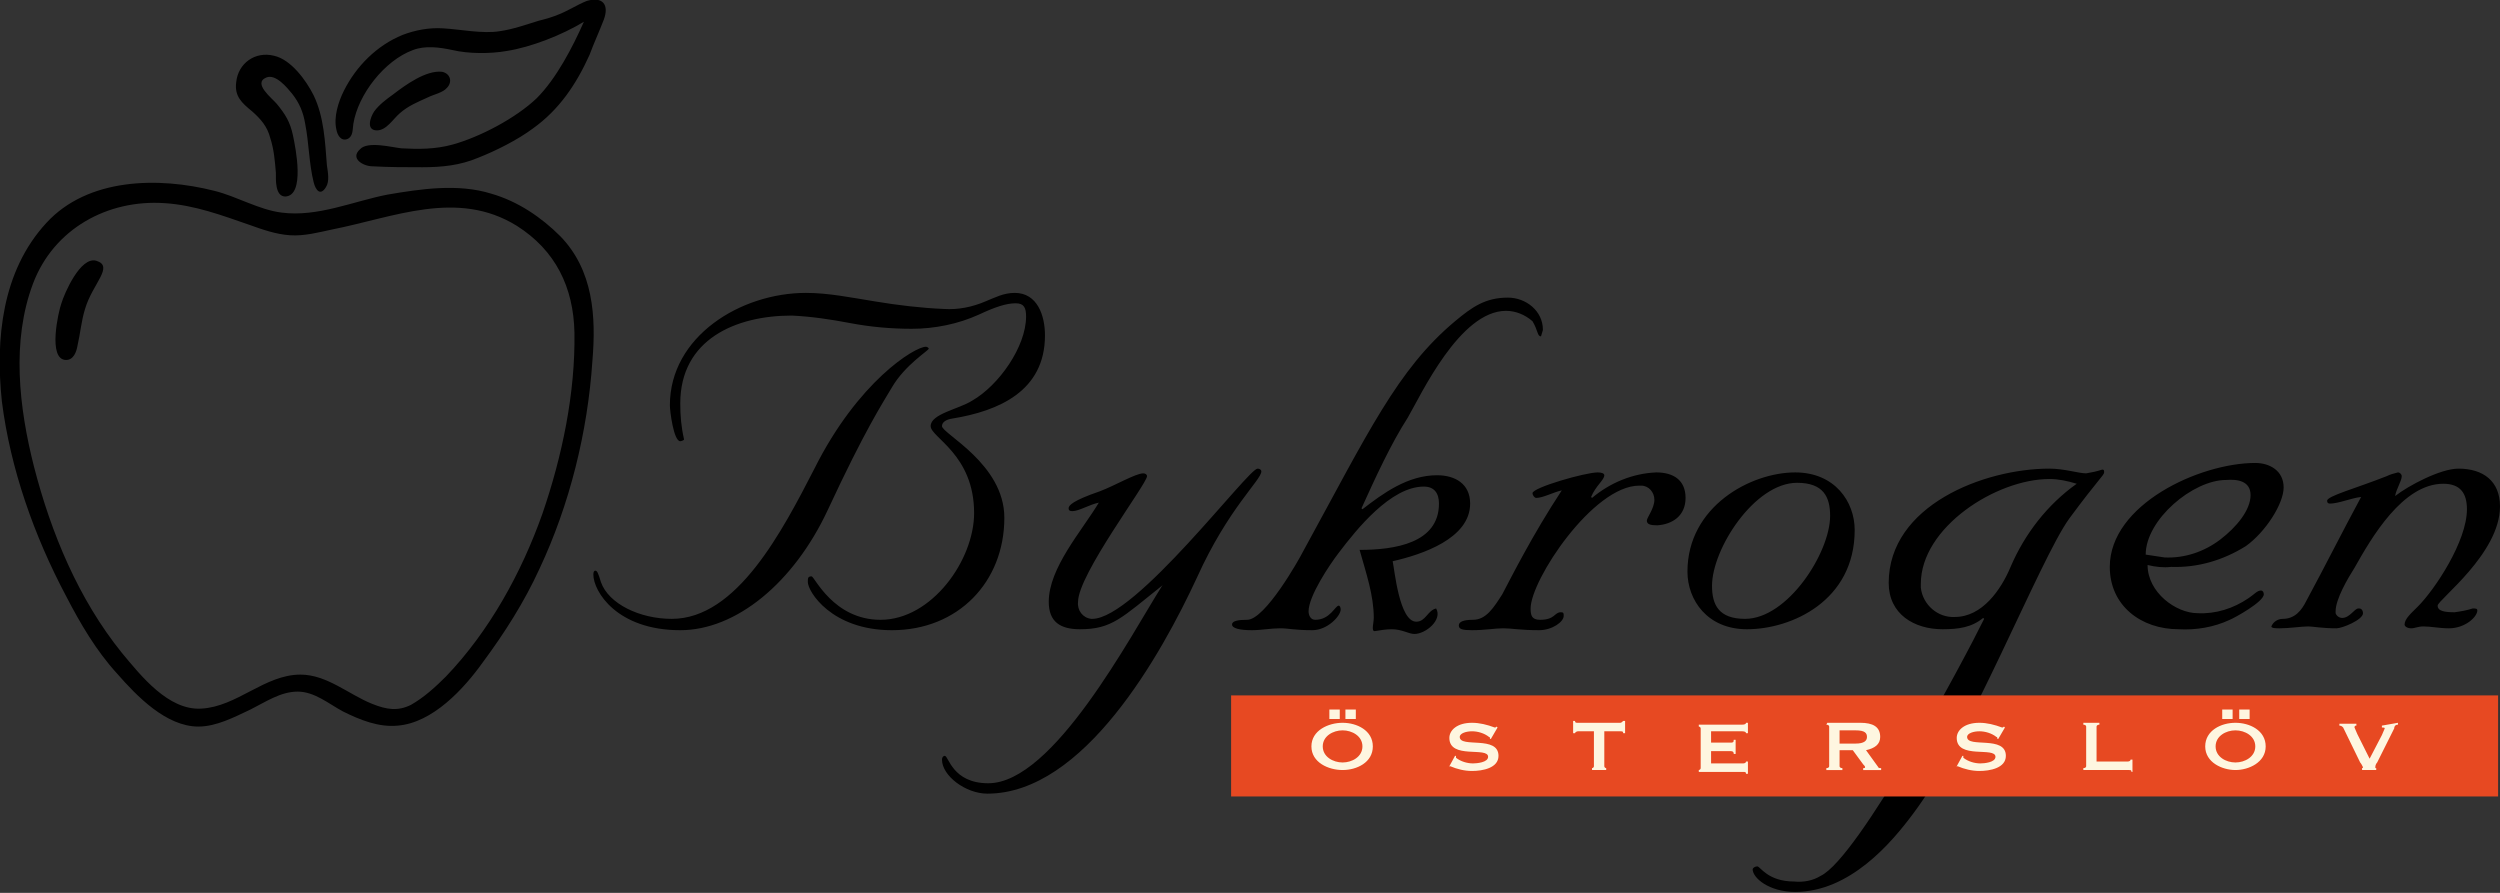 <?xml version="1.0" encoding="UTF-8"?>
<!-- Generator: Adobe Illustrator 28.1.0, SVG Export Plug-In . SVG Version: 6.00 Build 0)  -->
<svg xmlns="http://www.w3.org/2000/svg" xmlns:xlink="http://www.w3.org/1999/xlink" version="1.1" id="Layer_1" x="0px" y="0px" viewBox="0 0 264.6 94.5" style="enable-background:new 0 0 264.6 94.5;" xml:space="preserve">
<rect x="0" y="0" width="264.6" height="94.5" fill="#333333" stroke="none"/>
<style type="text/css">
	.st0{fill:#E74922;}
	.st1{fill:#FEF6E0;}
</style>
<path d="M264.6,53.6c0-2.7-1.8-4-4.4-4c-1.9,0-5.3,1.8-6.7,2.9c0.1-0.7,0.7-1.6,0.7-2.1c0-0.2-0.2-0.4-0.4-0.4  c-0.4,0.1-0.8,0.2-1.2,0.4c-3.3,1.3-6.3,2.1-6.3,2.6c0,0.2,0.1,0.3,0.3,0.3c0.9,0,2.3-0.6,3.3-0.7c-2,3.7-3.8,7.3-5.8,11  c-0.5,1-1.2,1.9-2.5,1.9c-0.5,0-1,0.3-1.2,0.8c0,0.2,0.5,0.2,0.9,0.2c1,0,2.3-0.2,3-0.2c0.5,0,1.4,0.2,3,0.2c0.6,0,2.8-0.9,2.8-1.6  c0-0.2-0.1-0.5-0.4-0.5c0,0,0,0-0.1,0c-0.4,0-0.9,1-1.7,1c-0.3,0-0.6-0.2-0.7-0.5c0-0.1,0-0.1,0-0.2c0-1.3,1.3-3.5,2-4.6  c1.8-3.2,5.1-8.9,9.4-8.9l0,0c1.8,0,2.5,1,2.5,2.7c0,3.4-3.4,8.5-5.2,10.3c-0.7,0.7-1.4,1.3-1.4,1.9c0,0.2,0.3,0.4,0.7,0.4  c0.4,0,0.7-0.2,1.3-0.2c0.8,0,1.7,0.2,2.7,0.2c1.7,0,3-1.2,3-1.9c0-0.2-0.2-0.2-0.5-0.2c-0.6,0.2-1.2,0.3-1.9,0.4  c-1,0-1.8-0.1-1.8-0.7C258,63.5,264.6,58.6,264.6,53.6 M241.7,51.6c0-1.8-1.5-2.6-3-2.6c-5.9,0-15.4,4.4-15.4,11  c0,4.1,3.3,6.6,7.3,6.6c1.8,0.1,3.7-0.2,5.4-1c0.5-0.2,3.6-1.9,3.6-2.7c0-0.2-0.1-0.4-0.3-0.4c-0.4,0-0.7,0.4-1.3,0.8  c-1.6,1.1-3.5,1.7-5.4,1.6c-2.3,0-5.3-2.2-5.3-5.1c0.8,0.2,1.7,0.3,2.5,0.2c2.8,0.1,5.5-0.7,7.9-2.2  C239.8,56.3,241.7,53.3,241.7,51.6 M238.2,52.4c0,1.6-1.5,3.4-3.2,4.7c-1.7,1.3-3.8,2-5.9,1.9c-0.7-0.1-1.4-0.2-2-0.3  c0-3.7,5-7.9,8.5-7.9C236.8,50.7,238.2,50.9,238.2,52.4 M219,54.9c3.1-4.2,3.7-4.6,3.7-4.9c0-0.2,0-0.3-0.2-0.3  c-0.6,0.2-1.1,0.3-1.7,0.4c-0.8,0-2.3-0.5-3.9-0.5c-6.9,0-17,3.9-17,12.1c0,3.3,2.7,4.9,5.7,4.9c1.7,0,3.1-0.2,4.3-1.2l0.1,0.1l0,0  c-2,4.1-13.3,25.3-17.3,27.2c-0.8,0.5-1.8,0.7-2.8,0.6c-2.8,0-3.6-1.6-3.9-1.6c-0.3,0-0.5,0.2-0.5,0.3c0,0.9,1.7,2.4,4.5,2.4  c5.8,0,10.2-5.2,12.5-8.3C208.4,78.3,215.9,59.2,219,54.9 M219.8,51.2c-3.1,2.2-5.5,5.3-7,8.8c-1,2.4-3,5.3-5.9,5.3  c-1.8,0.1-3.4-1.3-3.6-3.1c0-0.1,0-0.2,0-0.4l0,0c0-6,8-11.1,13.6-11.1C217.9,50.7,218.8,50.9,219.8,51.2 M196.3,56.1  c0-3-2.1-6.1-6.3-6.1c-4.7,0-11.4,3.6-11.4,10.5c0,3,2.1,6.1,6.3,6.1C189.6,66.6,196.3,63.6,196.3,56.1 M193.7,54.6  c0,3.9-4.5,10.9-9,10.9c-2.8,0-3.5-1.5-3.5-3.5c0-3.9,4.5-10.9,9-10.9C193,51.1,193.7,52.6,193.7,54.6 M178.6,60.6L178.6,60.6  L178.6,60.6L178.6,60.6z M178.4,52.7c0-1.9-1.3-2.7-3.1-2.7c-2.5,0.1-4.9,1.1-6.8,2.7l-0.1-0.1c0.5-1.2,1.4-1.8,1.4-2.3  c0-0.2-0.3-0.3-0.7-0.3c-1.3,0-6.9,1.6-6.9,2.2c0,0.2,0.2,0.5,0.4,0.5c0.7,0,1.8-0.6,2.7-0.8c-3.1,4.7-5.4,9.3-6.3,11  c-0.9,1.4-1.7,2.7-3.1,2.7c-1,0-1.5,0.2-1.5,0.6c0,0.4,0.4,0.5,1.4,0.5c1.4,0,2.4-0.2,3.3-0.2c0.9,0,1.8,0.2,3.8,0.2  c1.4,0,2.6-0.9,2.6-1.5c0-0.3,0-0.4-0.3-0.4c-0.7,0-0.6,0.8-2.2,0.8l0,0c-0.9,0-1-0.5-1-1.2c0-3,6.6-13,11.5-13c0.1,0,0.1,0,0.2,0  c0.8,0,1.4,0.7,1.4,1.5c0,0.9-0.8,1.9-0.8,2.2c0,0.4,0.4,0.5,1.1,0.5C177,55.5,178.4,54.6,178.4,52.7 M163.3,34.9L163.3,34.9  c0-2-1.8-3.4-3.7-3.4c-2.4,0-3.8,1-5.6,2.5c-6.1,5.1-9.2,11.8-16.1,24.4c-0.4,0.8-4,7.2-5.9,7.2c-0.9,0-1.6,0.1-1.6,0.5  c0,0.4,0.8,0.6,2.1,0.6c1,0,2-0.2,3-0.2c0.9,0,1.5,0.2,3.4,0.2c1.6,0,3-1.5,3-2.2c0-0.2-0.1-0.4-0.2-0.4c-0.4,0-0.9,1.5-2.5,1.5  c-0.5,0-0.7-0.5-0.7-0.9c0-1.6,2.2-4.9,3.2-6.2c1.9-2.5,5.5-7,9-7c1.1,0,1.6,0.7,1.6,1.8c0,4.2-4.7,4.9-8.4,4.9  c0.7,2.5,1.5,4.8,1.5,7.2c0,0.3-0.1,0.8-0.1,1c0,0.2,0,0.4,0.2,0.4c0.6-0.1,1.2-0.2,1.8-0.2c1.1,0,1.8,0.5,2.4,0.5  c1.2,0,3-1.5,2.3-2.7c-0.9,0.2-1.1,1.4-2.1,1.4c-1.8,0-2.3-5.5-2.5-6.4c3.1-0.7,8.2-2.4,8.2-6.1c0-2.1-1.6-3-3.5-3  c-3.1,0-5.7,1.9-7.9,3.6l-0.1-0.1c1.5-3.3,3.1-6.8,4.9-9.6c1.4-2.4,5.5-11.3,10.4-11.3c1,0,2,0.4,2.8,1.1c0.6,1,0.5,1.6,0.9,1.6  C163.2,35.2,163.3,35,163.3,34.9 M126.7,61.1c3.3-7.3,6.8-10.3,6.8-11.2c0-0.2-0.2-0.3-0.4-0.3c-1,0-12.9,15.9-17.5,15.9  c0,0,0,0-0.1,0c-0.9-0.1-1.5-0.9-1.4-1.8c0-2.9,7.3-12.5,7.3-13.3c0-0.2-0.2-0.3-0.4-0.3c-0.8,0-3,1.3-4.6,1.9  c-2.9,1-3.3,1.5-3.3,1.8c0,0.2,0.1,0.3,0.4,0.3c0.7,0,1.8-0.7,2.8-0.9c-1.8,3-5.3,6.9-5.3,10.5c0,2.1,1.2,2.9,3.3,2.9  c3.4,0,4.4-1.2,8.8-4.7L123,62l0-0.1V62l0,0l0,0v0l0,0c-3.3,5.2-11.5,20.9-18.4,20.9c-3.8,0-4.2-2.9-4.6-2.9c-0.2,0-0.3,0.2-0.3,0.4  c0,1.7,2.5,3.6,4.8,3.6C114.7,84,122.9,69.3,126.7,61.1 M110.6,35.5c0-2.1-0.8-4.5-3.2-4.5c-1.2,0-2.1,0.5-3.1,0.9  c-1.4,0.6-2.9,0.9-4.4,0.8c-2.4-0.1-4.9-0.4-7.3-0.8c-2.5-0.4-4.9-0.9-7.3-0.9c-6.9,0-14.4,4.6-14.4,11.9c0,0.6,0.4,3.8,1.1,3.8  c0.1,0,0.4-0.1,0.4-0.2C72.1,45.2,72,44,72,42.7c0-6.8,5.9-9.3,11.8-9.3c2.1,0.1,4.1,0.4,6.2,0.8c2.1,0.4,4.3,0.6,6.5,0.6  c2.4,0,4.9-0.5,7.1-1.5c1.7-0.8,2.9-1.2,3.9-1.2c0.9,0,1.1,0.5,1.1,1.4c0,3.2-2.9,7.3-5.7,8.9c-1.4,0.9-4.4,1.4-4.4,2.7  c0,1.2,4.6,3,4.6,9.2c0,5-4.5,11.3-9.9,11.3c-5,0-7-4.6-7.3-4.6c-0.4,0-0.4,0.2-0.4,0.6l0,0c0,1,2.5,5.1,8.9,5.1  c7,0,11.9-5.1,11.9-11.9c0-5.7-6.6-8.9-6.6-9.7c0-0.4,0.4-0.7,1.1-0.8C105.7,43.5,110.6,41.4,110.6,35.5 M71.1,65.5  c-3.4,0-6.7-1.6-7.5-3.9c-0.3-1-0.4-1.2-0.6-1.2c-0.1,0-0.2,0.1-0.2,0.4h0c0,1.8,2.5,5.9,9.2,5.9c5.9,0,12-5,15.6-12.7  c4-8.6,5.8-11.3,6.8-13c1.4-2.4,3.9-3.9,3.9-4.1c0-0.1-0.2-0.2-0.3-0.2c-1.2,0-7.2,3.7-11.8,12.9C82.8,56.2,78,65.5,71.1,65.5   M39.6,11.8c-0.4,0.6-0.9,2,0.3,2c1,0,1.7-1.2,2.4-1.8c0.9-0.8,1.9-1.2,3-1.7c0.6-0.3,1.6-0.5,2-1c0.6-0.6,0.4-1.5-0.5-1.7  C45.1,7.4,42.9,9,41.6,10C40.9,10.5,40.1,11.1,39.6,11.8 M63.9,2.1c0.6-1.6-0.1-2.5-1.8-2c-1,0.4-1.9,1-2.9,1.4  c-0.7,0.3-1.4,0.5-2.2,0.7c-1.3,0.4-2.7,0.9-4.1,1.1c-1.8,0.3-4.2-0.2-6-0.3c-1.5-0.1-3,0.2-4.3,0.7c-2.7,1.1-4.9,3.3-6.2,5.9  c-0.6,1.2-1.1,2.8-0.8,4.1c0.1,0.6,0.5,1.3,1.2,1c0.6-0.3,0.5-1,0.6-1.6c0.5-3.1,3.3-6.7,6.3-7.8c1.3-0.5,2.8-0.3,4.2,0  c1.7,0.4,4,0.4,5.7,0.1c2.6-0.4,5.9-1.7,8.2-3.1c-1.2,2.7-2.9,6-5,8.1c-2.2,2.1-6,4.1-8.9,4.9c-1.8,0.5-3.6,0.5-5.4,0.4  c-1-0.1-3.6-0.8-4.4,0.1c-1.1,1,0.4,1.8,1.3,1.8c1.8,0.1,3.5,0.1,5.3,0.1c2.1,0,4-0.2,5.9-1c1.8-0.7,4.2-1.9,5.8-3.1  c2.8-2,4.6-4.7,6-7.8C62.8,4.7,63.4,3.4,63.9,2.1 M34.5,19.8c0.4-0.6,0.2-1.6,0.1-2.3c-0.2-2.5-0.3-5.1-1.4-7.4  c-0.8-1.6-2.4-3.8-4.2-4.2c-2-0.5-3.8,0.8-4,2.8c-0.2,1.5,0.6,2.2,1.7,3.1c0.9,0.8,1.6,1.6,1.9,2.8c0.4,1.2,0.5,2.5,0.6,3.7  c0,0.7-0.1,2.5,1,2.5c2.1-0.1,1.1-5.1,0.8-6.5s-0.8-2.2-1.7-3.3c-0.5-0.6-2.6-2.2-1.1-2.8c1-0.4,2.2,1.1,2.7,1.7  c0.8,1,1.2,2,1.4,3.2c0.4,2,0.4,4.2,0.9,6.2C33.4,20.1,33.9,20.8,34.5,19.8 M29.8,22.5c-2.4-0.3-4.7-1.7-7.1-2.3  c-5.9-1.5-13.4-1.4-17.8,3.4c-4.7,5.1-5.4,12.3-4.7,18.9C1.1,49.6,3.6,56.7,7,63.1c1.5,2.9,3.2,5.8,5.4,8.2c2.1,2.4,5.2,5.6,8.6,5.6  c1.9,0,3.8-1,5.5-1.8c1.6-0.8,3.2-1.9,5-1.9c1.8,0,3.3,1.3,4.8,2.1c1.8,0.9,3.8,1.7,5.8,1.5c3.7-0.3,7-3.9,9-6.7  c2.3-3.1,4.4-6.4,6-9.9c3.2-6.8,5.1-14.5,5.6-22c0.4-4.7,0.1-9.6-3.4-13.2c-2-2-4.5-3.7-7.3-4.5c-3.5-1.1-7.5-0.5-11,0.1  C37.4,21.3,33.6,23,29.8,22.5 M26.4,23.8c1.4,0.5,2.8,1,4.3,1.1c1.5,0.1,3-0.3,4.4-0.6c6.6-1.3,13.3-4.3,19.6-0.4  c4.1,2.6,6,6.5,6.1,11.3c0.1,6.4-1.3,13.1-3.4,19.2c-2.2,6.2-5.6,12.4-10.2,17.2c-1.1,1.1-2.3,2.2-3.7,3c-1.4,0.7-2.6,0.5-4.1-0.1  c-2.5-1-4.8-3.1-7.6-3.1c-3.8,0-6.7,3.4-10.5,3.6c-3.5,0.2-6.4-3.5-8.4-5.9c-4.6-5.7-7.5-12.7-9.3-19.7C2,43.1,1.2,36.1,3.5,30  c2.2-5.8,7.9-8.9,13.9-8.5C20.6,21.7,23.5,22.8,26.4,23.8 M9,32.7c0.8-2.7,3.1-4.5,1.2-5.1c-1.7-0.5-3.4,3.5-3.7,4.5  c-0.3,0.8-1.5,6,0.5,6c0.8,0,1.1-0.9,1.2-1.5C8.5,35.3,8.6,34,9,32.7"></path>
<path class="st0" d="M130.3,84.3h134.1V73.6H130.3V84.3"></path>
<path class="st1" d="M253.8,76.5v0.2c-0.3,0-0.4,0.2-0.4,0.4l-1.8,3.6c-0.1,0.1-0.2,0.3-0.2,0.5c0,0.1,0,0.1,0.1,0.1v0.2h-1.5v-0.2  c0.1,0,0.1-0.1,0.1-0.1c-0.1-0.2-0.2-0.4-0.3-0.5l-1.8-3.7c-0.1-0.1-0.2-0.2-0.4-0.2v-0.2h1.8v0.2c-0.1,0-0.2,0-0.2,0.2  c0.1,0.2,0.2,0.5,0.3,0.7l1.3,2.6l1.3-2.5c0.1-0.2,0.2-0.5,0.3-0.7c0-0.1-0.1-0.1-0.3-0.1v-0.2L253.8,76.5 M236.6,76.5  c-1.5,0-3.2,0.8-3.2,2.5c0,1.7,1.8,2.5,3.2,2.5s3.2-0.8,3.2-2.5S238.1,76.5,236.6,76.5 M236.3,75.1h-1.1v1h1.1L236.3,75.1z   M238.1,75.1H237v1h1.1V75.1z M236.6,77.3c1,0,2.1,0.6,2.1,1.7c0,1.1-1.1,1.7-2.1,1.7s-2.1-0.6-2.1-1.7  C234.5,77.9,235.6,77.3,236.6,77.3 M225.6,81.7c0-0.2-0.1-0.2-0.3-0.2h-4.8v-0.2c0.2,0,0.3-0.1,0.3-0.2v-4.2c0-0.1-0.1-0.2-0.3-0.2  v-0.2h1.7v0.2c-0.2,0-0.3,0.1-0.3,0.2v3.7h3.3c0.2,0,0.3-0.1,0.3-0.2h0.2v1.3L225.6,81.7 M207.1,81.1l0.6-1.1l0.1,0  c0,0.1,0,0.1,0,0.2c0.5,0.4,1.2,0.6,1.8,0.6c0.4,0,1.6-0.1,1.6-0.7c0-1.1-4.1,0.3-4.1-2c0-0.8,0.8-1.6,2.4-1.6  c0.8,0,1.6,0.2,2.4,0.5c0.1,0,0.1,0,0.2-0.1l0.1,0.1l-0.7,1.2l-0.1,0c0-0.1,0-0.2-0.1-0.2c-0.5-0.4-1.2-0.6-1.8-0.6  c-0.6,0-1.3,0.2-1.3,0.6c0,1.2,4.1-0.2,4.1,2c0,1.3-1.7,1.6-2.8,1.6c-0.8,0-1.6-0.2-2.3-0.5c-0.1,0-0.1,0-0.1,0.1L207.1,81.1   M193.3,76.7c0.2,0,0.3,0.1,0.3,0.2v4.2c0,0.1-0.1,0.2-0.3,0.2v0.2h1.7v-0.2c-0.2,0-0.3-0.1-0.3-0.2v-1.7h1.4l1.1,1.5  c0.1,0.1,0.2,0.2,0.2,0.3c0,0.1-0.1,0.1-0.2,0.1v0.2h1.9v-0.2c-0.1,0-0.3,0-0.3-0.1l-1.3-1.8c0.9-0.2,1.5-0.6,1.5-1.4  c0-1.1-0.8-1.5-2.1-1.5h-3.5L193.3,76.7 M194.7,77.3h1.7c1,0,1.2,0.3,1.2,0.7c0,0.4-0.3,0.7-1.2,0.7h-1.7V77.3z M185,77.6h-0.2  c0-0.1-0.1-0.2-0.4-0.2h-3.3v1.2h2c0.3,0,0.4,0,0.4-0.3h0.2v1.5h-0.2c0-0.3-0.2-0.3-0.4-0.3h-2v1.3h3.4c0.2,0,0.3-0.1,0.3-0.2h0.2  v1.3h-0.2c0-0.2-0.1-0.2-0.3-0.2h-4.7v-0.2c0.1,0,0.2-0.1,0.2-0.2v-4.2c0-0.1-0.1-0.2-0.2-0.2c0,0,0,0,0,0c0,0,0,0,0,0v-0.2h4.6  c0.3,0,0.4-0.1,0.4-0.2h0.2L185,77.6 M169.8,81.1c0,0.1,0.1,0.2,0.2,0.2v0.2h-1.5v-0.2c0.1,0,0.2-0.1,0.2-0.2c0,0,0,0,0,0v-3.7H167  c-0.1,0-0.3,0.1-0.3,0.2h-0.2v-1.3h0.2c0,0.2,0.1,0.2,0.3,0.2h4.5c0.1,0,0.2-0.1,0.3-0.2c0,0,0,0,0,0h0.2v1.3h-0.2  c0-0.2-0.1-0.2-0.3-0.2h-1.7L169.8,81.1 M153.4,81.1l0.6-1.1l0.1,0c0,0.1,0,0.1,0,0.2c0.5,0.4,1.2,0.6,1.8,0.6  c0.4,0,1.6-0.1,1.6-0.7c0-1.1-4.1,0.3-4.1-2c0-0.8,0.8-1.6,2.4-1.6c0.8,0,1.6,0.2,2.4,0.5c0.1,0,0.1,0,0.2-0.1l0.1,0.1l-0.7,1.2  l-0.1,0c0-0.1,0-0.2-0.1-0.2c-0.5-0.4-1.2-0.6-1.8-0.6c-0.6,0-1.3,0.2-1.3,0.6c0,1.2,4.1-0.2,4.1,2c0,1.3-1.7,1.6-2.8,1.6  c-0.8,0-1.6-0.2-2.3-0.5c-0.1,0-0.1,0-0.1,0.1L153.4,81.1 M142.1,76.5c-1.5,0-3.3,0.8-3.3,2.5c0,1.7,1.8,2.5,3.3,2.5  c1.5,0,3.2-0.8,3.2-2.5S143.6,76.5,142.1,76.5 M141.8,75.1h-1.1v1h1.1V75.1z M143.5,75.1h-1.1v1h1.1V75.1z M142.1,77.3  c1,0,2.1,0.6,2.1,1.7c0,1.1-1.1,1.7-2.1,1.7c-1,0-2.1-0.6-2.1-1.7C140,77.9,141.1,77.3,142.1,77.3"></path>
</svg>
